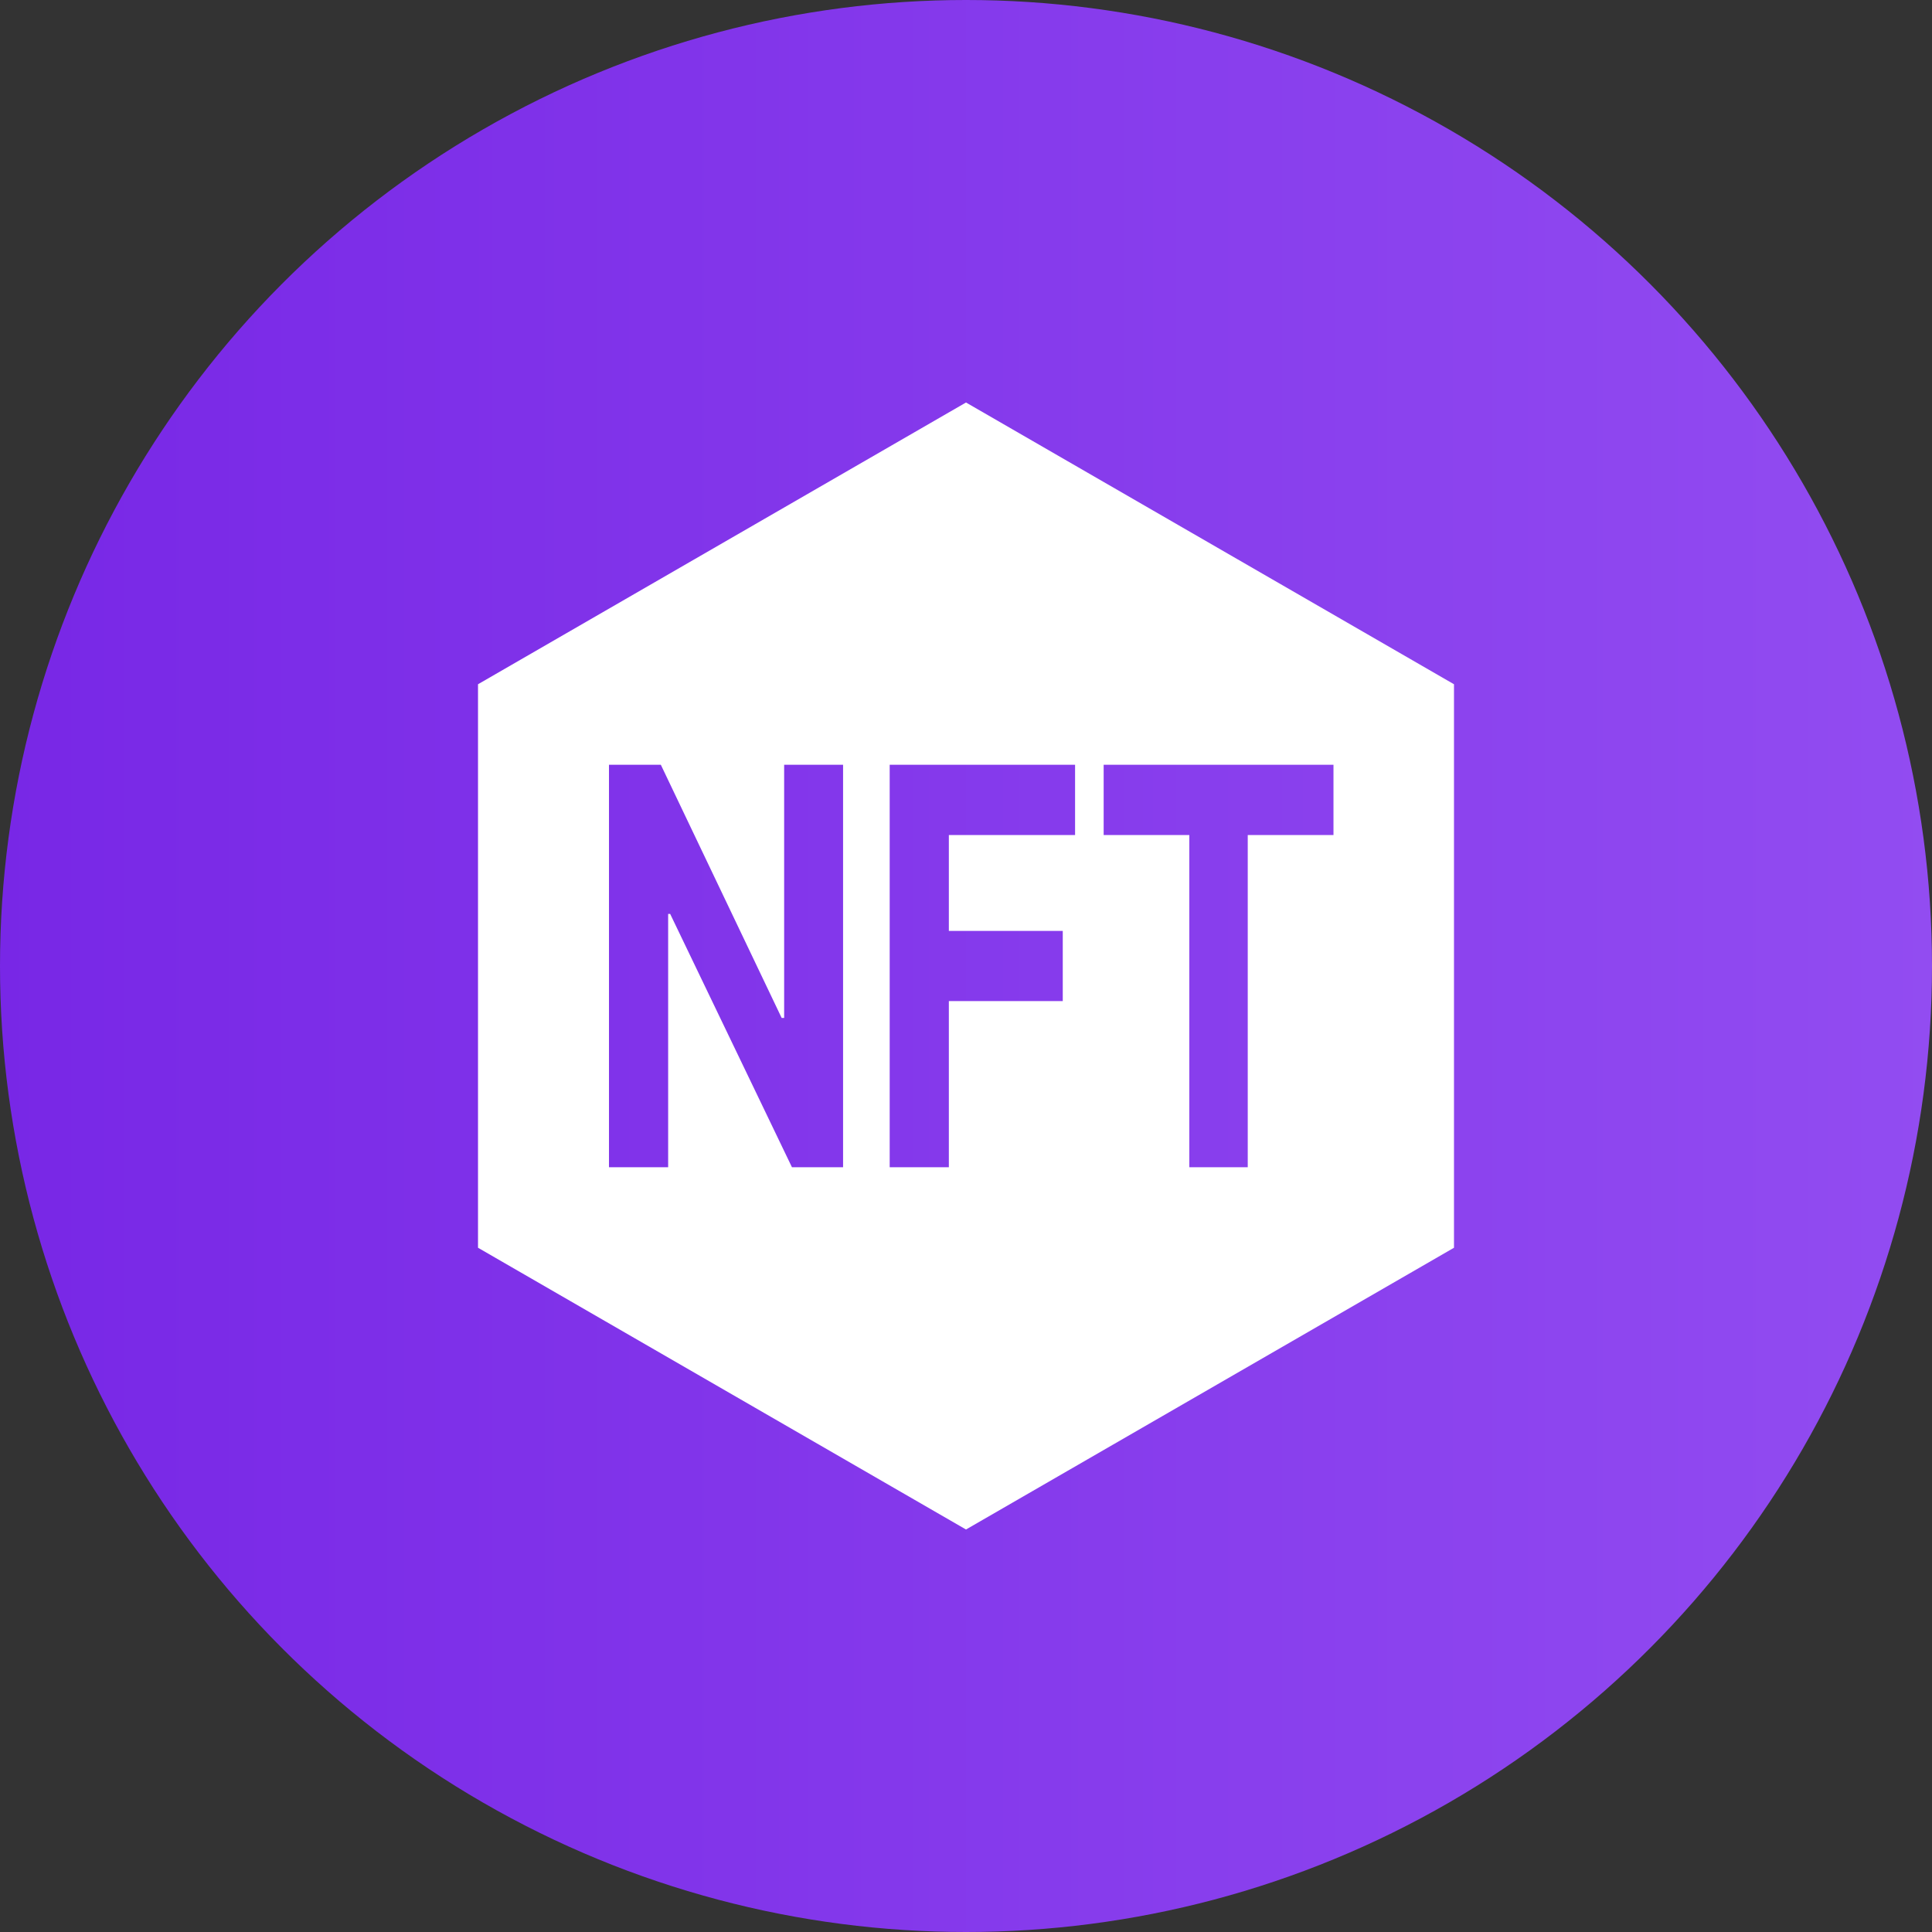 <svg xmlns="http://www.w3.org/2000/svg" xmlns:xlink="http://www.w3.org/1999/xlink" fill="none" version="1.1" width="24" height="24" viewBox="0 0 24 24"><rect x="0" y="0" width="24" height="24" fill="#333333" stroke="none"/><defs><linearGradient x1="0" y1="0.539" x2="1" y2="0.539" id="master_svg0_19_9526"><stop offset="0%" stop-color="#7827E6" stop-opacity="1"/><stop offset="100%" stop-color="#924CF1" stop-opacity="1"/></linearGradient></defs><g style="mix-blend-mode:passthrough"><g><g style="mix-blend-mode:passthrough"><ellipse cx="12" cy="12" rx="12" ry="12" fill="url(#master_svg0_19_9526)" fill-opacity="1"/></g><g style="mix-blend-mode:passthrough"><path d="M18.062,8.5L12,5L5.938,8.5L5.938,15.5L12,19L18.062,15.5L18.062,8.5ZM9.741,9.5L10.473,9.5L10.473,14.5L9.838,14.5L8.325,11.353L8.3,11.353L8.3,14.5L7.565,14.5L7.565,9.5L8.209,9.5L9.71,12.645L9.741,12.645L9.741,9.5ZM11.787,14.5L11.052,14.5L11.052,9.5L13.355,9.5L13.355,10.373L11.787,10.373L11.787,11.564L13.202,11.564L13.202,12.436L11.787,12.436L11.787,14.5ZM14.774,10.373L13.71,10.373L13.71,9.5L16.565,9.5L16.565,10.373L15.5,10.373L15.5,14.5L14.774,14.5L14.774,10.373Z" fill-rule="evenodd" fill="#FFFFFF" fill-opacity="1"/></g></g></g></svg>